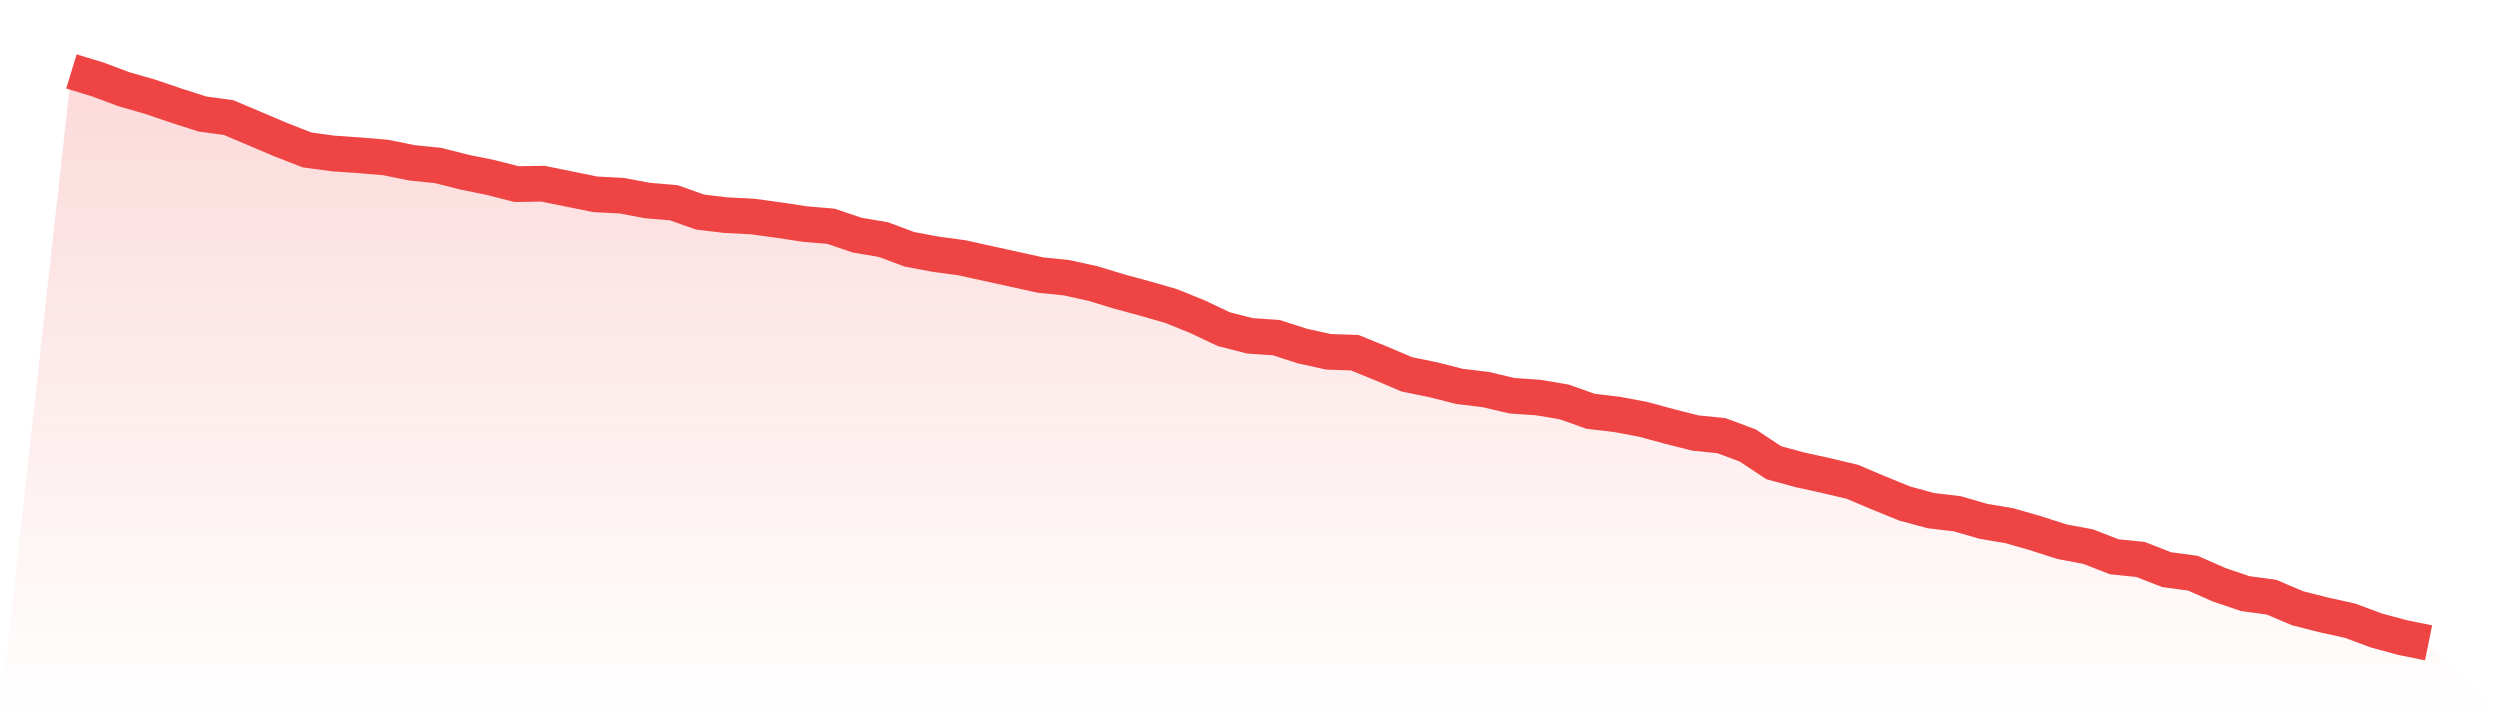 <svg viewBox="0 0 140 40" xmlns="http://www.w3.org/2000/svg">
<defs>
<linearGradient id="gradient" x1="0" x2="0" y1="0" y2="1">
<stop offset="0%" stop-color="#ef4444" stop-opacity="0.2"/>
<stop offset="100%" stop-color="#ef4444" stop-opacity="0"/>
</linearGradient>
</defs>
<path d="M4,4 L4,4 L5.467,4.447 L6.933,4.994 L8.4,5.416 L9.867,5.913 L11.333,6.385 L12.8,6.584 L14.267,7.205 L15.733,7.826 L17.2,8.398 L18.667,8.596 L20.133,8.696 L21.6,8.82 L23.067,9.118 L24.533,9.267 L26,9.64 L27.467,9.938 L28.933,10.311 L30.4,10.286 L31.867,10.584 L33.333,10.882 L34.8,10.957 L36.267,11.23 L37.733,11.354 L39.2,11.876 L40.667,12.05 L42.133,12.124 L43.6,12.323 L45.067,12.547 L46.533,12.671 L48,13.168 L49.467,13.416 L50.933,13.963 L52.4,14.236 L53.867,14.435 L55.333,14.758 L56.8,15.081 L58.267,15.404 L59.733,15.553 L61.2,15.876 L62.667,16.323 L64.133,16.72 L65.6,17.143 L67.067,17.739 L68.533,18.435 L70,18.807 L71.467,18.907 L72.933,19.379 L74.4,19.702 L75.867,19.752 L77.333,20.348 L78.8,20.969 L80.267,21.267 L81.733,21.64 L83.2,21.814 L84.667,22.161 L86.133,22.261 L87.6,22.509 L89.067,23.031 L90.533,23.205 L92,23.478 L93.467,23.876 L94.933,24.248 L96.4,24.398 L97.867,24.944 L99.333,25.913 L100.8,26.311 L102.267,26.634 L103.733,26.981 L105.2,27.602 L106.667,28.199 L108.133,28.596 L109.6,28.77 L111.067,29.193 L112.533,29.441 L114,29.863 L115.467,30.335 L116.933,30.609 L118.4,31.18 L119.867,31.329 L121.333,31.901 L122.8,32.099 L124.267,32.745 L125.733,33.242 L127.2,33.441 L128.667,34.062 L130.133,34.435 L131.6,34.758 L133.067,35.304 L134.533,35.702 L136,36 L140,40 L0,40 z" fill="url(#gradient)"/>
<path d="M4,4 L4,4 L5.467,4.447 L6.933,4.994 L8.4,5.416 L9.867,5.913 L11.333,6.385 L12.8,6.584 L14.267,7.205 L15.733,7.826 L17.2,8.398 L18.667,8.596 L20.133,8.696 L21.6,8.82 L23.067,9.118 L24.533,9.267 L26,9.64 L27.467,9.938 L28.933,10.311 L30.4,10.286 L31.867,10.584 L33.333,10.882 L34.8,10.957 L36.267,11.23 L37.733,11.354 L39.2,11.876 L40.667,12.05 L42.133,12.124 L43.6,12.323 L45.067,12.547 L46.533,12.671 L48,13.168 L49.467,13.416 L50.933,13.963 L52.4,14.236 L53.867,14.435 L55.333,14.758 L56.8,15.081 L58.267,15.404 L59.733,15.553 L61.2,15.876 L62.667,16.323 L64.133,16.72 L65.6,17.143 L67.067,17.739 L68.533,18.435 L70,18.807 L71.467,18.907 L72.933,19.379 L74.4,19.702 L75.867,19.752 L77.333,20.348 L78.8,20.969 L80.267,21.267 L81.733,21.64 L83.2,21.814 L84.667,22.161 L86.133,22.261 L87.6,22.509 L89.067,23.031 L90.533,23.205 L92,23.478 L93.467,23.876 L94.933,24.248 L96.4,24.398 L97.867,24.944 L99.333,25.913 L100.8,26.311 L102.267,26.634 L103.733,26.981 L105.2,27.602 L106.667,28.199 L108.133,28.596 L109.6,28.77 L111.067,29.193 L112.533,29.441 L114,29.863 L115.467,30.335 L116.933,30.609 L118.4,31.18 L119.867,31.329 L121.333,31.901 L122.8,32.099 L124.267,32.745 L125.733,33.242 L127.2,33.441 L128.667,34.062 L130.133,34.435 L131.6,34.758 L133.067,35.304 L134.533,35.702 L136,36" fill="none" stroke="#ef4444" stroke-width="2"/>
</svg>